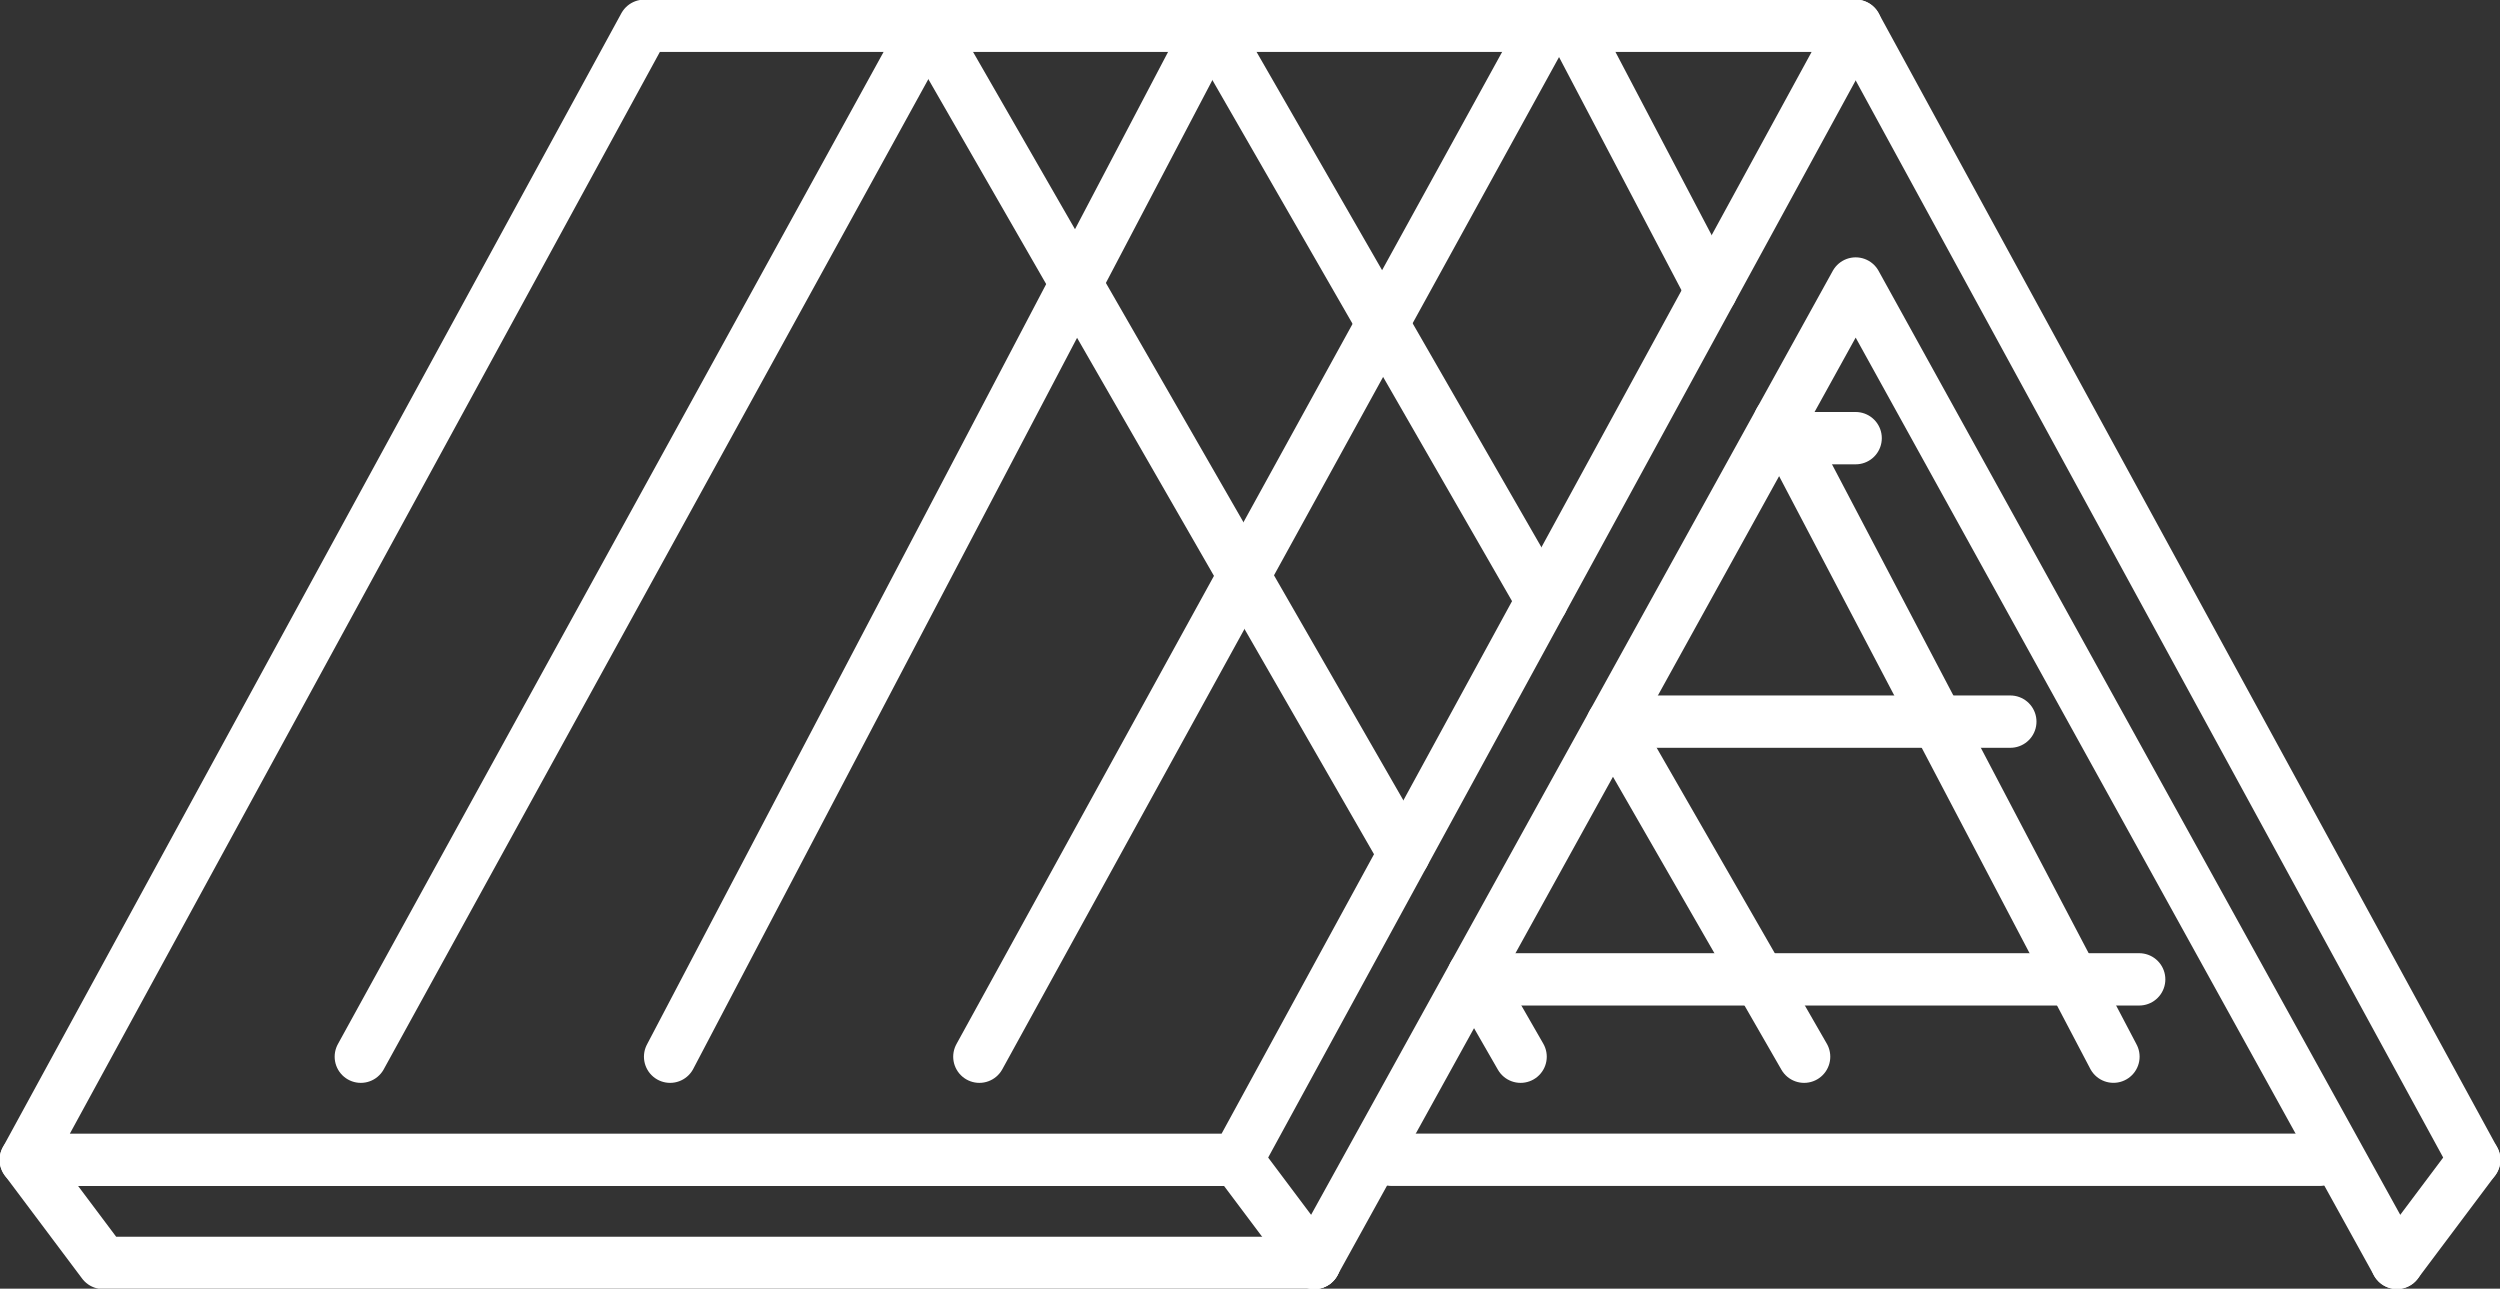 <?xml version="1.0" encoding="UTF-8"?>
<svg xmlns="http://www.w3.org/2000/svg" xmlns:xlink="http://www.w3.org/1999/xlink" id="Groupe_4784" data-name="Groupe 4784" width="71.664" height="36.94" viewBox="0 0 71.664 36.94">
  <rect x="0" y="0" width="71.664" height="36.94" fill="#333333" stroke="none"/>
  <defs>
    <clipPath id="clip-path">
      <rect id="Rectangle_203" data-name="Rectangle 203" width="71.664" height="36.94" fill="none" stroke="#fff" stroke-width="1.5"></rect>
    </clipPath>
  </defs>
  <g id="Groupe_4775" data-name="Groupe 4775">
    <g id="Groupe_4774" data-name="Groupe 4774" clip-path="url(#clip-path)">
      <path id="Tracé_2100" data-name="Tracé 2100" d="M57.794,5.338H23.07L5.339,37.846H40.063Z" transform="translate(-4.6 -4.599)" fill="none" stroke="#fff" stroke-linecap="round" stroke-linejoin="round" stroke-width="1.5"></path>
      <line id="Ligne_108" data-name="Ligne 108" x1="15.515" y2="29.552" transform="translate(19.209 0.739)" fill="none" stroke="#fff" stroke-linecap="round" stroke-linejoin="round" stroke-width="1.5"></line>
      <line id="Ligne_109" data-name="Ligne 109" x1="16.254" y2="29.552" transform="translate(28.074 0.739)" fill="none" stroke="#fff" stroke-linecap="round" stroke-linejoin="round" stroke-width="1.5"></line>
      <line id="Ligne_110" data-name="Ligne 110" x1="16.254" y2="29.552" transform="translate(10.343 0.739)" fill="none" stroke="#fff" stroke-linecap="round" stroke-linejoin="round" stroke-width="1.5"></line>
      <line id="Ligne_111" data-name="Ligne 111" x1="9.479" y1="16.483" transform="translate(34.724 0.739)" fill="none" stroke="#fff" stroke-linecap="round" stroke-linejoin="round" stroke-width="1.5"></line>
    </g>
  </g>
  <line id="Ligne_112" data-name="Ligne 112" x1="5.493" y1="9.553" transform="translate(46.223 20.738)" fill="none" stroke="#fff" stroke-linecap="round" stroke-linejoin="round" stroke-width="1.5"></line>
  <g id="Groupe_4777" data-name="Groupe 4777">
    <g id="Groupe_4776" data-name="Groupe 4776" clip-path="url(#clip-path)">
      <line id="Ligne_113" data-name="Ligne 113" x1="13.649" y1="23.738" transform="translate(26.597 0.739)" fill="none" stroke="#fff" stroke-linecap="round" stroke-linejoin="round" stroke-width="1.5"></line>
    </g>
  </g>
  <line id="Ligne_114" data-name="Ligne 114" x1="1.348" y1="2.346" transform="translate(42.241 27.945)" fill="none" stroke="#fff" stroke-linecap="round" stroke-linejoin="round" stroke-width="1.5"></line>
  <g id="Groupe_4779" data-name="Groupe 4779">
    <g id="Groupe_4778" data-name="Groupe 4778" clip-path="url(#clip-path)">
      <line id="Ligne_115" data-name="Ligne 115" x1="3.986" y1="7.591" transform="translate(45.067 0.739)" fill="none" stroke="#fff" stroke-linecap="round" stroke-linejoin="round" stroke-width="1.5"></line>
    </g>
  </g>
  <path id="Tracé_2101" data-name="Tracé 2101" d="M368.642,87.208l.259.491,9.309,17.731" transform="translate(-317.627 -75.14)" fill="none" stroke="#fff" stroke-linecap="round" stroke-linejoin="round" stroke-width="1.5"></path>
  <g id="Groupe_4781" data-name="Groupe 4781">
    <g id="Groupe_4780" data-name="Groupe 4780" clip-path="url(#clip-path)">
      <line id="Ligne_116" data-name="Ligne 116" x2="17.731" y2="32.507" transform="translate(53.194 0.739)" fill="none" stroke="#fff" stroke-linecap="round" stroke-linejoin="round" stroke-width="1.5"></line>
      <path id="Tracé_2102" data-name="Tracé 2102" d="M303.307,86.8,287.792,58.726,272.277,86.8" transform="translate(-234.598 -50.599)" fill="none" stroke="#fff" stroke-linecap="round" stroke-linejoin="round" stroke-width="1.5"></path>
      <path id="Tracé_2103" data-name="Tracé 2103" d="M42.279,243.2H7.555l-2.216-2.955" transform="translate(-4.6 -206.998)" fill="none" stroke="#fff" stroke-linecap="round" stroke-linejoin="round" stroke-width="1.5"></path>
    </g>
  </g>
  <line id="Ligne_117" data-name="Ligne 117" x1="26.597" transform="translate(39.895 33.246)" fill="none" stroke="#fff" stroke-linecap="round" stroke-linejoin="round" stroke-width="1.5"></line>
  <line id="Ligne_118" data-name="Ligne 118" x2="11.082" transform="translate(46.545 20.686)" fill="none" stroke="#fff" stroke-linecap="round" stroke-linejoin="round" stroke-width="1.5"></line>
  <line id="Ligne_119" data-name="Ligne 119" x2="2.216" transform="translate(50.977 12.56)" fill="none" stroke="#fff" stroke-linecap="round" stroke-linejoin="round" stroke-width="1.5"></line>
  <line id="Ligne_120" data-name="Ligne 120" x2="18.47" transform="translate(42.851 28.074)" fill="none" stroke="#fff" stroke-linecap="round" stroke-linejoin="round" stroke-width="1.5"></line>
  <g id="Groupe_4783" data-name="Groupe 4783">
    <g id="Groupe_4782" data-name="Groupe 4782" clip-path="url(#clip-path)">
      <line id="Ligne_121" data-name="Ligne 121" x2="2.216" y2="2.955" transform="translate(35.463 33.246)" fill="none" stroke="#fff" stroke-linecap="round" stroke-linejoin="round" stroke-width="1.5"></line>
      <line id="Ligne_122" data-name="Ligne 122" x1="2.216" y2="2.955" transform="translate(68.709 33.246)" fill="none" stroke="#fff" stroke-linecap="round" stroke-linejoin="round" stroke-width="1.5"></line>
    </g>
  </g>
</svg>
